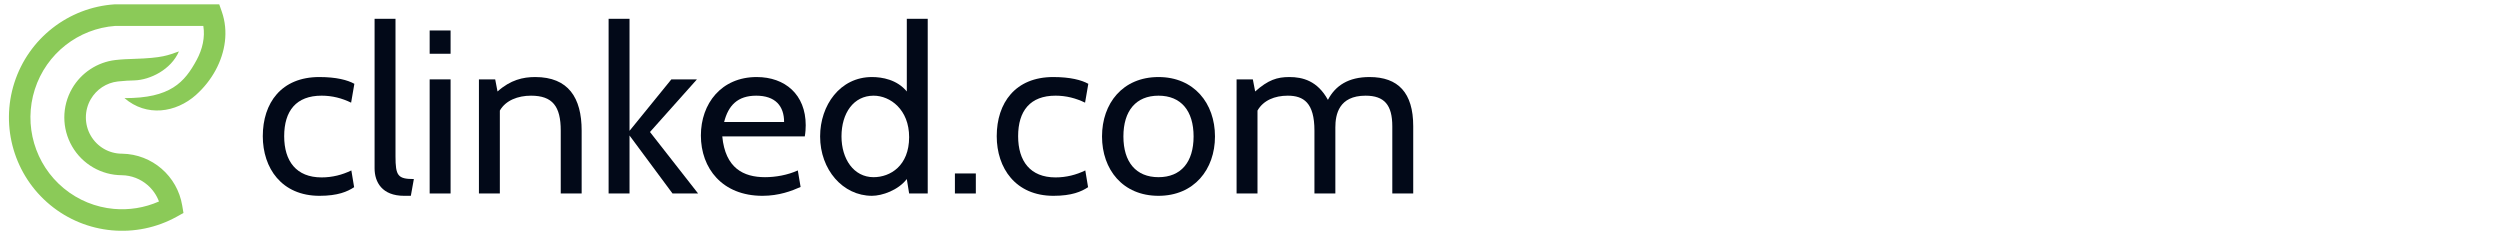 <svg xmlns="http://www.w3.org/2000/svg" width="280" height="26" viewBox="0 0 280 26" fill="none"><g clip-path="url(#clip0_1469_129724)"><path fill-rule="evenodd" clip-rule="evenodd" d="M22.03 6.707C22.673 5.518 22.981 4.181 22.772 2.901H12.921C10.847 3.052 8.921 3.823 7.353 5.05C5.767 6.291 4.545 8 3.9 10.007C3.257 12.014 3.257 14.116 3.825 16.052C4.392 17.989 5.527 19.758 7.15 21.096C8.775 22.435 10.726 23.21 12.73 23.394C14.436 23.551 16.183 23.28 17.805 22.565C17.535 21.842 17.088 21.21 16.521 20.721C15.744 20.05 14.739 19.643 13.651 19.624C12.505 19.622 11.402 19.314 10.441 18.759C9.472 18.199 8.648 17.39 8.073 16.393C7.493 15.387 7.203 14.269 7.203 13.154C7.203 12.039 7.493 10.921 8.073 9.915C8.583 9.031 9.288 8.295 10.118 7.749C10.955 7.197 11.913 6.842 12.92 6.724C13.685 6.635 14.373 6.614 14.999 6.594C18.238 6.494 18.792 6.192 20.04 5.758C19.157 7.807 16.8 8.95 15.065 9.004C14.52 9.021 13.921 9.04 13.193 9.124C12.557 9.198 11.957 9.419 11.439 9.761C10.923 10.101 10.481 10.564 10.158 11.125C9.798 11.749 9.618 12.45 9.618 13.154C9.618 13.858 9.798 14.559 10.158 15.183C10.522 15.815 11.037 16.323 11.639 16.671C12.246 17.021 12.944 17.215 13.67 17.214H13.688C15.36 17.243 16.903 17.867 18.096 18.897C19.288 19.926 20.132 21.361 20.407 23.011L20.548 23.852L19.799 24.268C17.53 25.524 14.989 26.023 12.512 25.795C10.037 25.567 7.628 24.611 5.622 22.958C3.615 21.303 2.214 19.12 1.514 16.732C0.814 14.344 0.814 11.748 1.608 9.27C2.403 6.793 3.913 4.684 5.872 3.151C7.833 1.617 10.242 0.659 12.835 0.486L12.91 0.482H23.702H24.553L24.838 1.294C25.613 3.499 25.233 5.851 24.153 7.851C23.592 8.89 22.836 9.84 21.954 10.626L21.956 10.628C19.697 12.639 16.41 13.116 13.94 10.988C19.074 11.011 20.67 9.228 22.03 6.707Z" fill="#8BCA58"></path><path fill-rule="evenodd" clip-rule="evenodd" d="M29.433 15.254C29.433 11.524 31.515 8.629 35.758 8.629C37.685 8.629 38.934 8.968 39.689 9.386L39.325 11.498C38.31 11.002 37.216 10.715 36.019 10.715C33.181 10.715 31.828 12.411 31.828 15.254C31.828 18.044 33.181 19.87 36.019 19.87C37.216 19.87 38.336 19.583 39.351 19.088L39.663 20.965C38.908 21.461 37.841 21.931 35.784 21.931C31.541 21.931 29.433 18.827 29.433 15.254Z" fill="#020918"></path><path fill-rule="evenodd" clip-rule="evenodd" d="M46.014 21.931H45.259C42.786 21.931 41.953 20.392 41.953 18.853V2.109H44.296V17.497C44.296 19.688 44.556 20.053 46.352 20.053L46.014 21.931Z" fill="#020918"></path><path fill-rule="evenodd" clip-rule="evenodd" d="M48.122 21.67H50.465V8.89H48.122V21.67ZM48.122 6.021H50.465V3.413H48.122V6.021Z" fill="#020918"></path><path fill-rule="evenodd" clip-rule="evenodd" d="M62.803 21.67V14.628C62.803 11.915 61.892 10.716 59.471 10.716C58.013 10.716 56.633 11.238 55.983 12.385V21.67H53.64V8.89H55.462L55.722 10.246C57.18 8.942 58.586 8.629 59.94 8.629C63.662 8.629 65.145 10.951 65.145 14.628V21.67H62.803Z" fill="#020918"></path><path fill-rule="evenodd" clip-rule="evenodd" d="M68.164 21.67V2.109H70.507V14.654L75.192 8.89H78.056L72.797 14.784L78.186 21.67H75.322L70.507 15.176V21.67H68.164Z" fill="#020918"></path><path fill-rule="evenodd" clip-rule="evenodd" d="M81.103 13.663H87.819C87.819 11.864 86.83 10.716 84.695 10.716C82.613 10.716 81.572 11.811 81.103 13.663ZM80.895 15.28C81.233 18.827 83.263 19.844 85.684 19.844C86.856 19.844 88.209 19.61 89.355 19.088L89.667 20.939C88.678 21.383 87.246 21.931 85.398 21.931C80.895 21.931 78.499 18.853 78.499 15.176C78.499 11.602 80.791 8.629 84.747 8.629C87.923 8.629 90.24 10.585 90.24 14.028C90.24 14.393 90.214 14.837 90.136 15.28H80.895Z" fill="#020918"></path><path fill-rule="evenodd" clip-rule="evenodd" d="M94.247 15.28C94.247 17.784 95.601 19.844 97.84 19.844C99.714 19.844 101.823 18.566 101.823 15.358C101.823 12.281 99.714 10.716 97.84 10.716C95.601 10.716 94.247 12.672 94.247 15.28ZM101.823 21.67L101.562 20.053C100.599 21.305 98.802 21.93 97.658 21.93C94.403 21.93 91.853 19.009 91.853 15.28C91.853 11.785 94.091 8.629 97.658 8.629C98.802 8.629 100.469 8.916 101.562 10.246V2.109H103.905V21.67H101.823Z" fill="#020918"></path><path fill-rule="evenodd" clip-rule="evenodd" d="M106.95 21.67H109.293V19.427H106.95V21.67Z" fill="#020918"></path><path fill-rule="evenodd" clip-rule="evenodd" d="M111.634 15.254C111.634 11.524 113.717 8.629 117.96 8.629C119.887 8.629 121.136 8.968 121.891 9.386L121.527 11.498C120.511 11.002 119.418 10.715 118.221 10.715C115.383 10.715 114.03 12.411 114.03 15.254C114.03 18.044 115.383 19.87 118.221 19.87C119.418 19.87 120.537 19.583 121.553 19.088L121.865 20.965C121.11 21.461 120.043 21.931 117.986 21.931C113.743 21.931 111.634 18.827 111.634 15.254Z" fill="#020918"></path><path fill-rule="evenodd" clip-rule="evenodd" d="M125.821 15.28C125.821 18.149 127.227 19.844 129.752 19.844C132.277 19.844 133.682 18.149 133.682 15.28C133.682 12.411 132.277 10.716 129.752 10.716C127.227 10.716 125.821 12.411 125.821 15.28ZM123.426 15.28C123.426 11.576 125.743 8.629 129.752 8.629C133.735 8.629 136.078 11.576 136.078 15.28C136.078 18.983 133.735 21.931 129.752 21.931C125.743 21.931 123.426 18.983 123.426 15.28Z" fill="#020918"></path><path fill-rule="evenodd" clip-rule="evenodd" d="M155.938 21.67V14.158C155.938 11.759 155.053 10.716 152.944 10.716C149.95 10.716 149.56 12.828 149.56 14.263V21.67H147.217V14.628C147.217 11.498 145.994 10.716 144.224 10.716C142.766 10.716 141.491 11.238 140.839 12.385V21.67H138.497V8.89H140.318L140.579 10.246C142.037 8.942 143.052 8.629 144.406 8.629C145.89 8.629 147.556 9.046 148.727 11.185C149.56 9.594 151.018 8.629 153.386 8.629C156.588 8.629 158.281 10.377 158.281 14.133V21.67H155.938Z" fill="#020918"></path></g><defs><clipPath id="clip0_1469_129724"><rect width="157.625" height="26" fill="white" transform="translate(1)"></rect></clipPath></defs></svg>